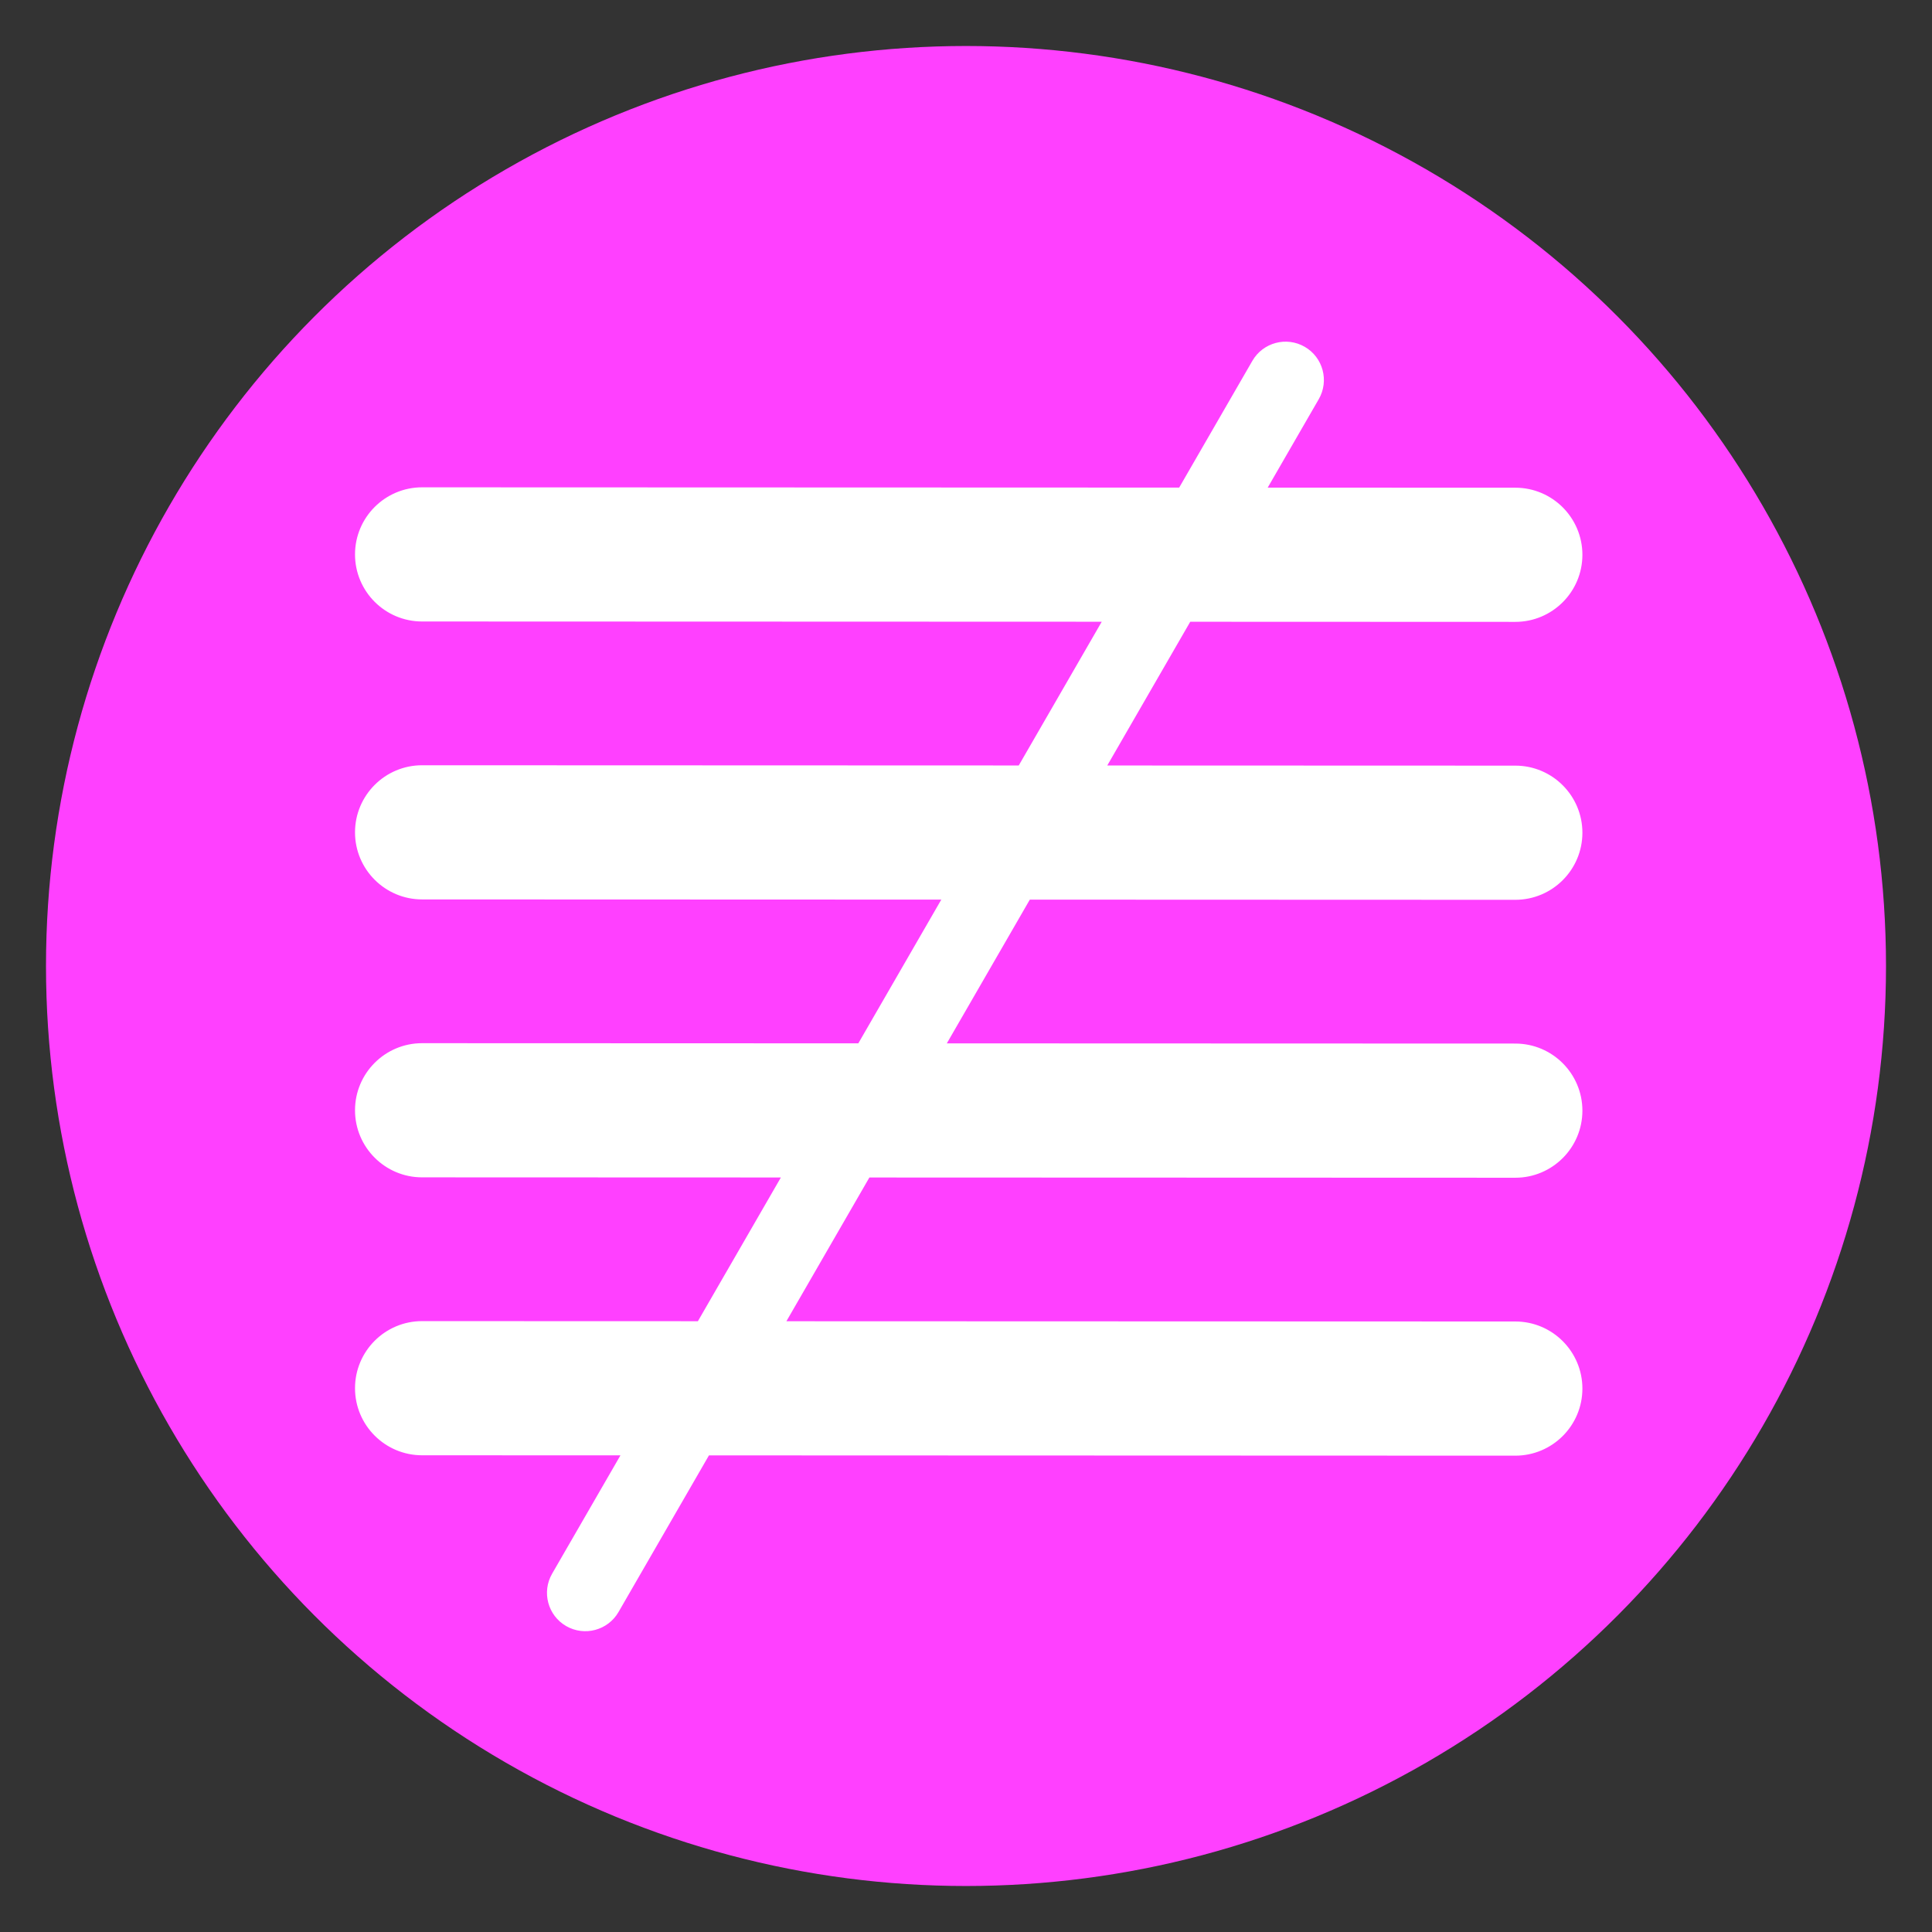 <?xml version="1.0" encoding="UTF-8" standalone="no"?><!DOCTYPE svg PUBLIC "-//W3C//DTD SVG 1.1//EN" "http://www.w3.org/Graphics/SVG/1.1/DTD/svg11.dtd"><svg width="100%" height="100%" viewBox="0 0 210 210" version="1.1" xmlns="http://www.w3.org/2000/svg" xmlns:xlink="http://www.w3.org/1999/xlink" xml:space="preserve" xmlns:serif="http://www.serif.com/" style="fill-rule:evenodd;clip-rule:evenodd;stroke-linejoin:round;stroke-miterlimit:2;"><rect x="0" y="0" width="210" height="210" fill="#333333" stroke="none"/><circle cx="105" cy="105" r="100" style="fill:#ff40ff;"/><path d="M128.172,52.999l-82.289,-0.029c-4.024,-0.001 -7.293,3.265 -7.294,7.289c-0.001,4.025 3.265,7.293 7.289,7.294l73.876,0.026l-9.02,15.624l-64.851,-0.023c-4.024,-0.001 -7.293,3.265 -7.294,7.289c-0.001,4.025 3.265,7.293 7.289,7.294l56.438,0.02l-9.02,15.624l-47.413,-0.017c-4.024,-0.001 -7.293,3.265 -7.294,7.289c-0.001,4.025 3.265,7.293 7.289,7.294l39,0.014l-9.02,15.623l-29.975,-0.01c-4.024,-0.001 -7.293,3.265 -7.294,7.289c-0.001,4.025 3.265,7.293 7.289,7.294l21.562,0.008l-7.428,12.864c-1.149,1.991 -0.466,4.542 1.526,5.692c1.991,1.149 4.542,0.466 5.691,-1.525l9.831,-17.028l87.646,0.031c4.024,0.001 7.293,-3.265 7.294,-7.29c0.001,-4.024 -3.265,-7.292 -7.289,-7.294l-79.233,-0.027l9.02,-15.624l70.208,0.025c4.024,0.001 7.293,-3.265 7.294,-7.289c0.001,-4.025 -3.265,-7.293 -7.289,-7.295l-61.795,-0.021l9.021,-15.624l52.769,0.019c4.024,0.001 7.293,-3.265 7.294,-7.289c0.001,-4.025 -3.265,-7.293 -7.289,-7.295l-44.356,-0.015l9.02,-15.624l35.331,0.013c4.024,0.001 7.293,-3.265 7.294,-7.289c0.001,-4.025 -3.265,-7.293 -7.289,-7.295l-26.918,-0.009l5.551,-9.614c1.15,-1.992 0.466,-4.542 -1.525,-5.692c-1.992,-1.15 -4.542,-0.467 -5.692,1.525l-7.955,13.778Z" style="fill:#fff;"/></svg>